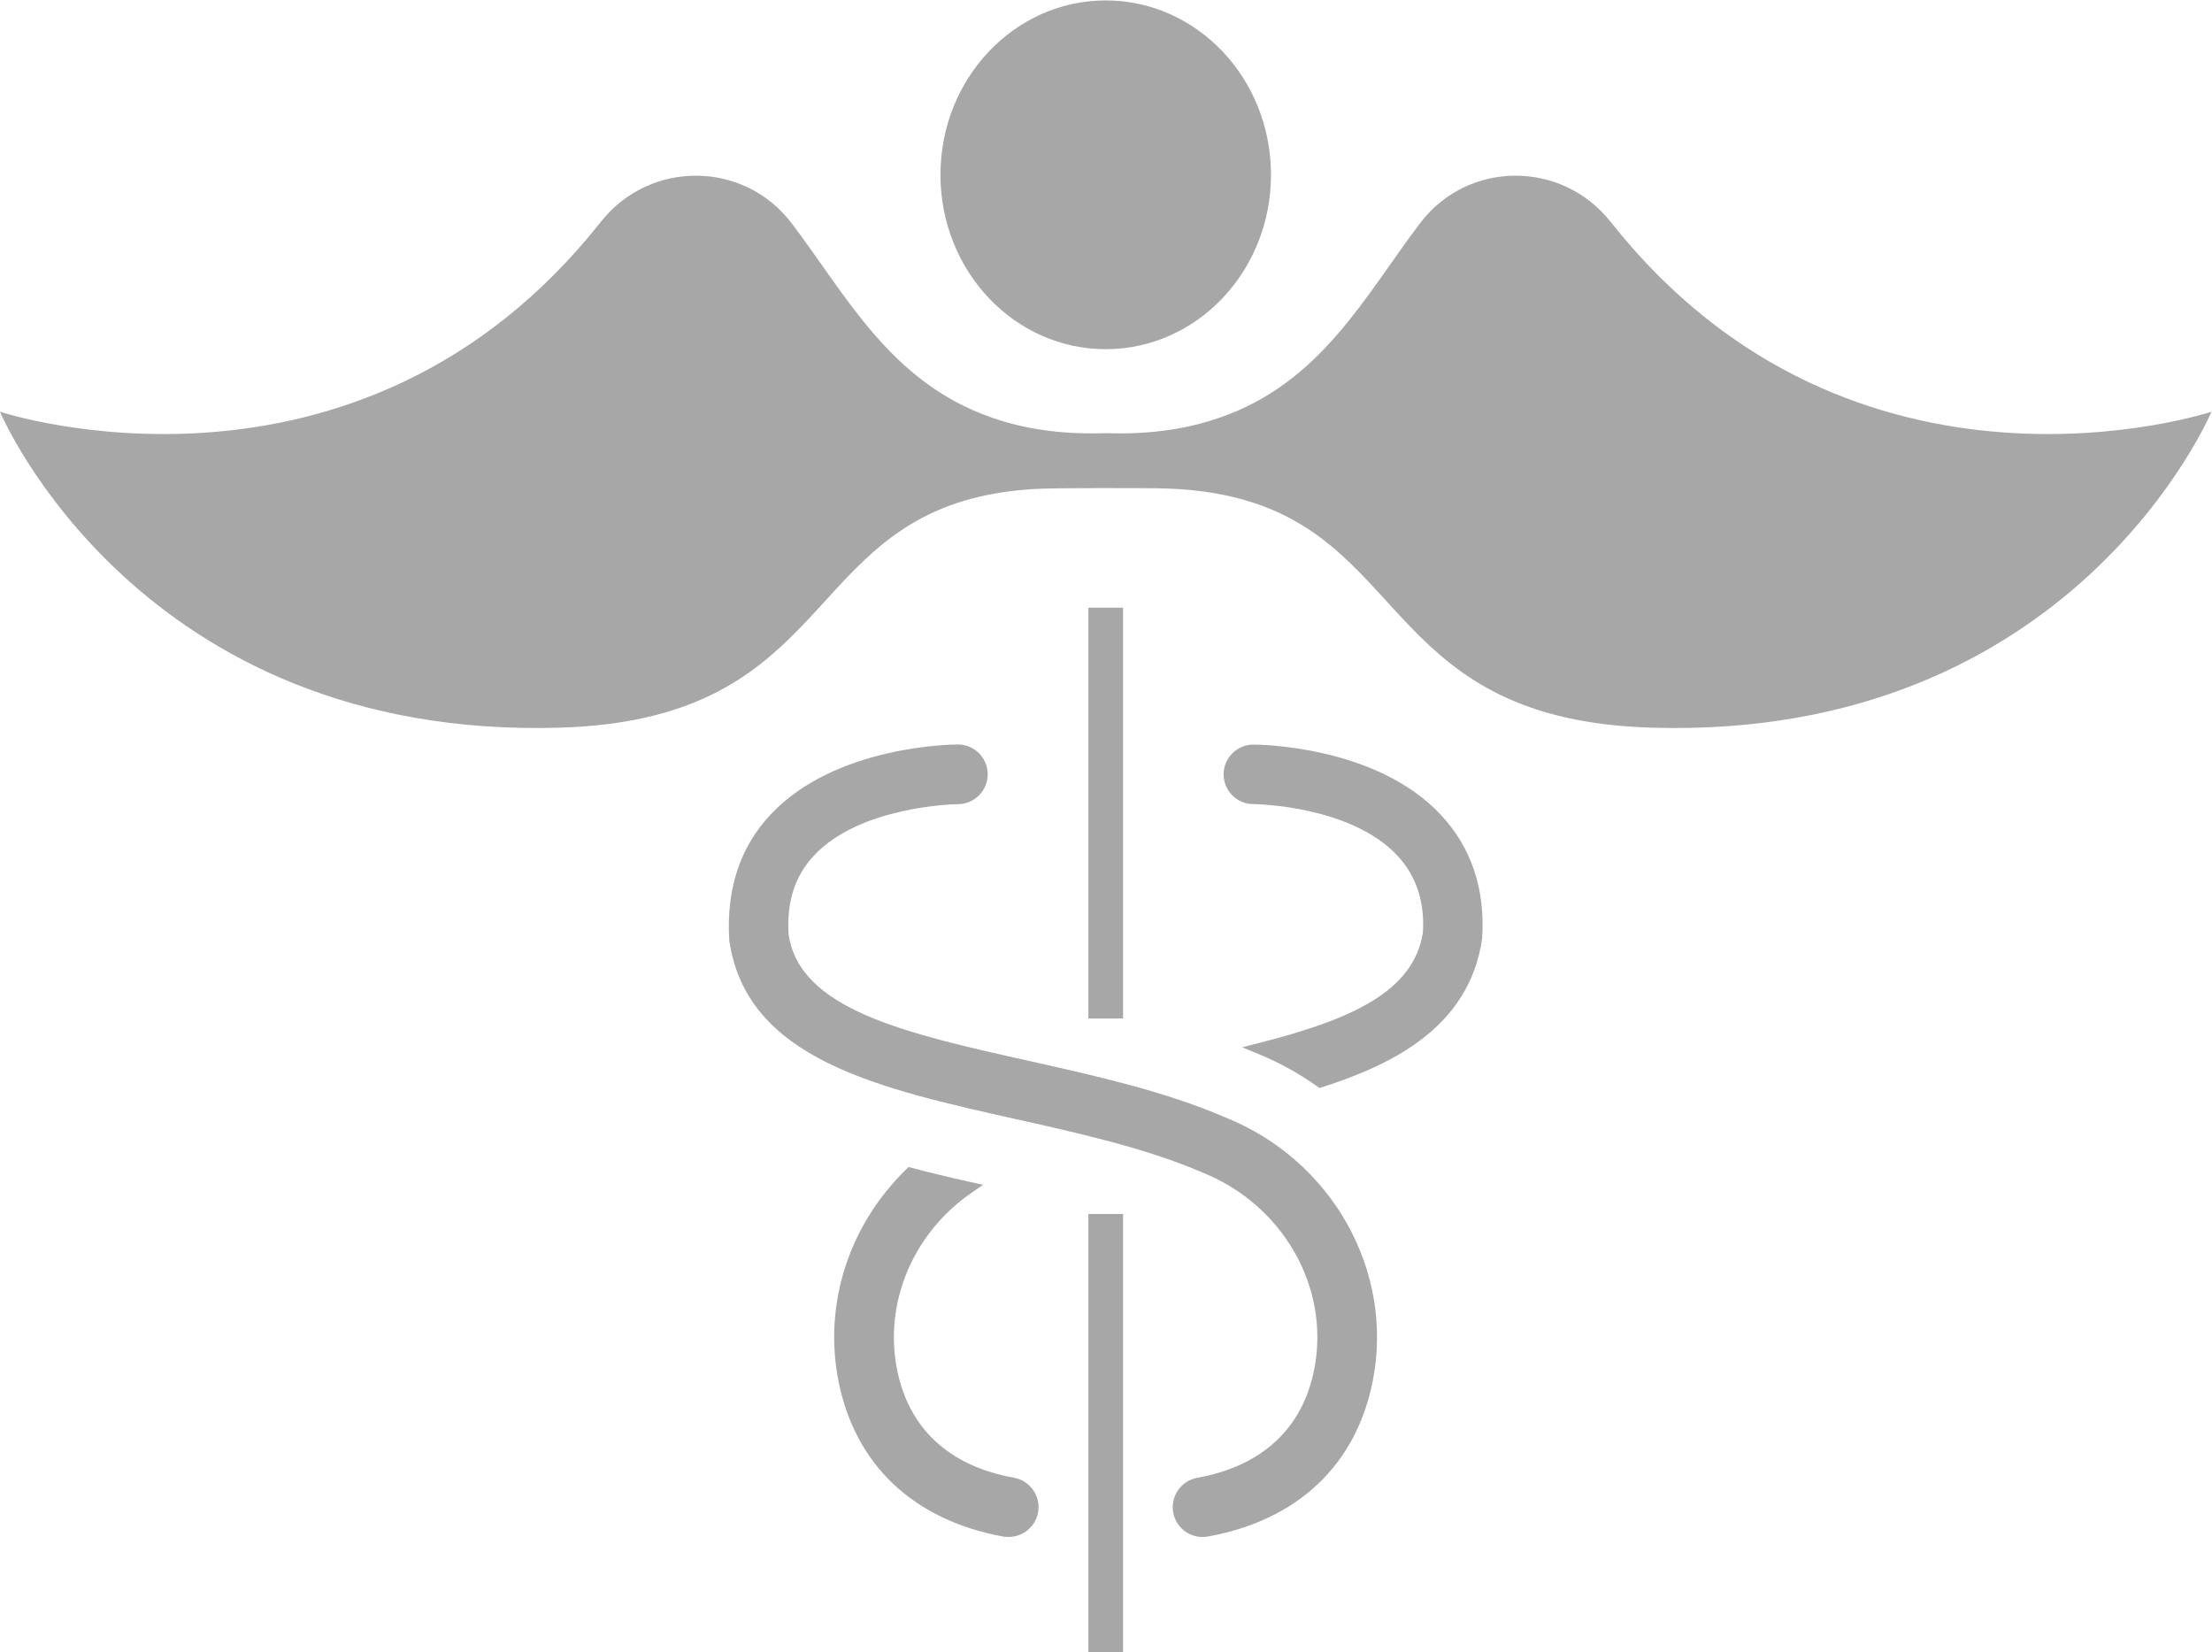 <?xml version="1.0" encoding="UTF-8" standalone="no"?>
<!-- Created with Inkscape (http://www.inkscape.org/) -->

<svg
   version="1.1"
   id="svg1"
   width="127.552"
   height="95.266"
   viewBox="0 0 127.552 95.266"
   sodipodi:docname="1.ai"
   xmlns:inkscape="http://www.inkscape.org/namespaces/inkscape"
   xmlns:sodipodi="http://sodipodi.sourceforge.net/DTD/sodipodi-0.dtd"
   xmlns="http://www.w3.org/2000/svg"
   xmlns:svg="http://www.w3.org/2000/svg">
  <defs
     id="defs6">
    <clipPath
       clipPathUnits="userSpaceOnUse"
       id="clipPath16">
      <path
         d="M 0,71.449 H 95.664 V 0 H 0 Z"
         id="path14" />
    </clipPath>
  </defs>
  <sodipodi:namedview
     id="namedview4"
     pagecolor="#a7a7a7"
     bordercolor="#000000"
     borderopacity="0.25"
     inkscape:showpageshadow="2"
     inkscape:pageopacity="0.0"
     inkscape:pagecheckerboard="0"
     inkscape:deskcolor="#d1d1d1" />
  <g
     id="g8"
     inkscape:groupmode="layer"
     inkscape:label="1"
     transform="matrix(1.333,0,0,-1.333,0,95.266)">
    <g
       id="g10">
      <g
         id="g12"
         clip-path="url(#clipPath16)">
        <g
           id="g18"
           transform="translate(95.664,53.657)">
          <path
             d="m 0,0 c 0,0 -5.953,-14.212 -24.222,-13.666 -11.339,0.34 -10.495,7.94 -17.786,9.897 -1.016,0.276 -2.2,0.441 -3.6,0.458 -0.686,0.008 -4.399,0.025 -5.325,-0.032 -1.014,-0.061 -1.906,-0.206 -2.702,-0.416 -7.312,-1.957 -6.457,-9.567 -17.806,-9.907 C -89.711,-14.212 -95.664,0 -95.664,0 c 0,0 15.459,-5.118 25.994,8.218 2.121,2.678 6.179,2.657 8.249,-0.062 2.359,-3.099 4.274,-6.9 8.672,-8.413 1.349,-0.474 2.945,-0.732 4.861,-0.67 0.041,0 0.082,-0.01 0.113,0 1.915,-0.062 3.512,0.196 4.871,0.67 4.398,1.513 6.313,5.314 8.671,8.413 2.06,2.719 6.118,2.74 8.239,0.062 C -15.458,-5.118 0,0 0,0"
             style="fill:#a7a7a7;fill-opacity:1;fill-rule:nonzero;stroke:none"
             id="path20" />
        </g>
        <g
           id="g22"
           transform="translate(54.981,63.906)">
          <path
             d="m 0,0 c 0,-4.166 -3.201,-7.543 -7.149,-7.543 -3.948,0 -7.149,3.377 -7.149,7.543 0,4.166 3.201,7.543 7.149,7.543 C -3.201,7.543 0,4.166 0,0"
             style="fill:#a7a7a7;fill-opacity:1;fill-rule:nonzero;stroke:none"
             id="path24" />
        </g>
        <g
           id="g26"
           transform="translate(53.017,23.128)">
          <path
             d="m 0,0 c -2.627,1.135 -5.615,1.802 -8.506,2.448 -5.32,1.188 -9.914,2.215 -10.397,5.464 -0.09,1.417 0.27,2.536 1.099,3.422 1.995,2.132 6.055,2.218 6.227,2.221 0.344,10e-4 0.668,0.136 0.911,0.38 0.243,0.244 0.377,0.569 0.376,0.912 0,0.711 -0.579,1.289 -1.289,1.289 -0.215,0 -5.291,-0.034 -8.102,-3.029 -1.33,-1.416 -1.932,-3.248 -1.787,-5.464 0.752,-5.114 6.409,-6.377 12.418,-7.718 2.767,-0.619 5.629,-1.259 8.057,-2.308 3.481,-1.4 5.514,-4.969 4.832,-8.486 -0.499,-2.577 -2.251,-4.207 -5.064,-4.716 -0.7,-0.126 -1.167,-0.799 -1.041,-1.499 0.111,-0.616 0.645,-1.062 1.269,-1.062 0.076,0 0.153,0.007 0.231,0.021 3.895,0.704 6.43,3.107 7.139,6.763 C 7.29,-6.63 4.607,-1.851 0,0"
             style="fill:#a7a7a7;fill-opacity:1;fill-rule:nonzero;stroke:none"
             id="path28" />
        </g>
        <g
           id="g30"
           transform="translate(62.317,36.232)">
          <path
             d="m 0,0 c -2.802,2.993 -7.883,3.027 -8.098,3.027 -0.71,0 -1.287,-0.577 -1.287,-1.287 0,-0.71 0.577,-1.287 1.287,-1.287 0.042,0 4.187,-0.045 6.229,-2.226 0.812,-0.87 1.184,-1.99 1.107,-3.308 -0.384,-2.579 -3.103,-3.781 -7.07,-4.794 l -0.752,-0.192 0.718,-0.296 c 0.897,-0.368 1.746,-0.837 2.523,-1.392 l 0.106,-0.075 0.123,0.039 c 2.921,0.946 6.346,2.529 6.911,6.418 l 0.002,0.021 C 1.938,-3.219 1.332,-1.418 0,0"
             style="fill:#a7a7a7;fill-opacity:1;fill-rule:nonzero;stroke:none"
             id="path32" />
        </g>
        <g
           id="g34"
           transform="translate(43.864,7.546)">
          <path
             d="m 0,0 c -2.811,0.505 -4.562,2.132 -5.065,4.708 -0.56,2.894 0.712,5.888 3.24,7.627 l 0.487,0.336 -0.577,0.128 c -0.971,0.215 -1.766,0.407 -2.502,0.604 l -0.142,0.038 -0.105,-0.102 C -7.143,10.926 -8.24,7.516 -7.6,4.218 c 0.712,-3.652 3.246,-6.054 7.142,-6.765 0.076,-0.013 0.152,-0.014 0.227,-0.014 0.623,0 1.158,0.444 1.272,1.055 l 0.001,0.001 C 1.17,-0.804 0.702,-0.129 0,0"
             style="fill:#a7a7a7;fill-opacity:1;fill-rule:nonzero;stroke:none"
             id="path36" />
        </g>
        <g
           id="g38"
           transform="translate(47.832,45.182)">
          <path
             d="M 0,0 V -17.77"
             style="fill:none;stroke:#a7a7a7;stroke-width:1.5;stroke-linecap:butt;stroke-linejoin:miter;stroke-miterlimit:10;stroke-dasharray:none;stroke-opacity:1"
             id="path40" />
        </g>
        <g
           id="g42"
           transform="translate(47.832,18.954)">
          <path
             d="M 0,0 V -18.954"
             style="fill:none;stroke:#a7a7a7;stroke-width:1.5;stroke-linecap:butt;stroke-linejoin:miter;stroke-miterlimit:10;stroke-dasharray:none;stroke-opacity:1"
             id="path44" />
        </g>
      </g>
    </g>
  </g>
</svg>
